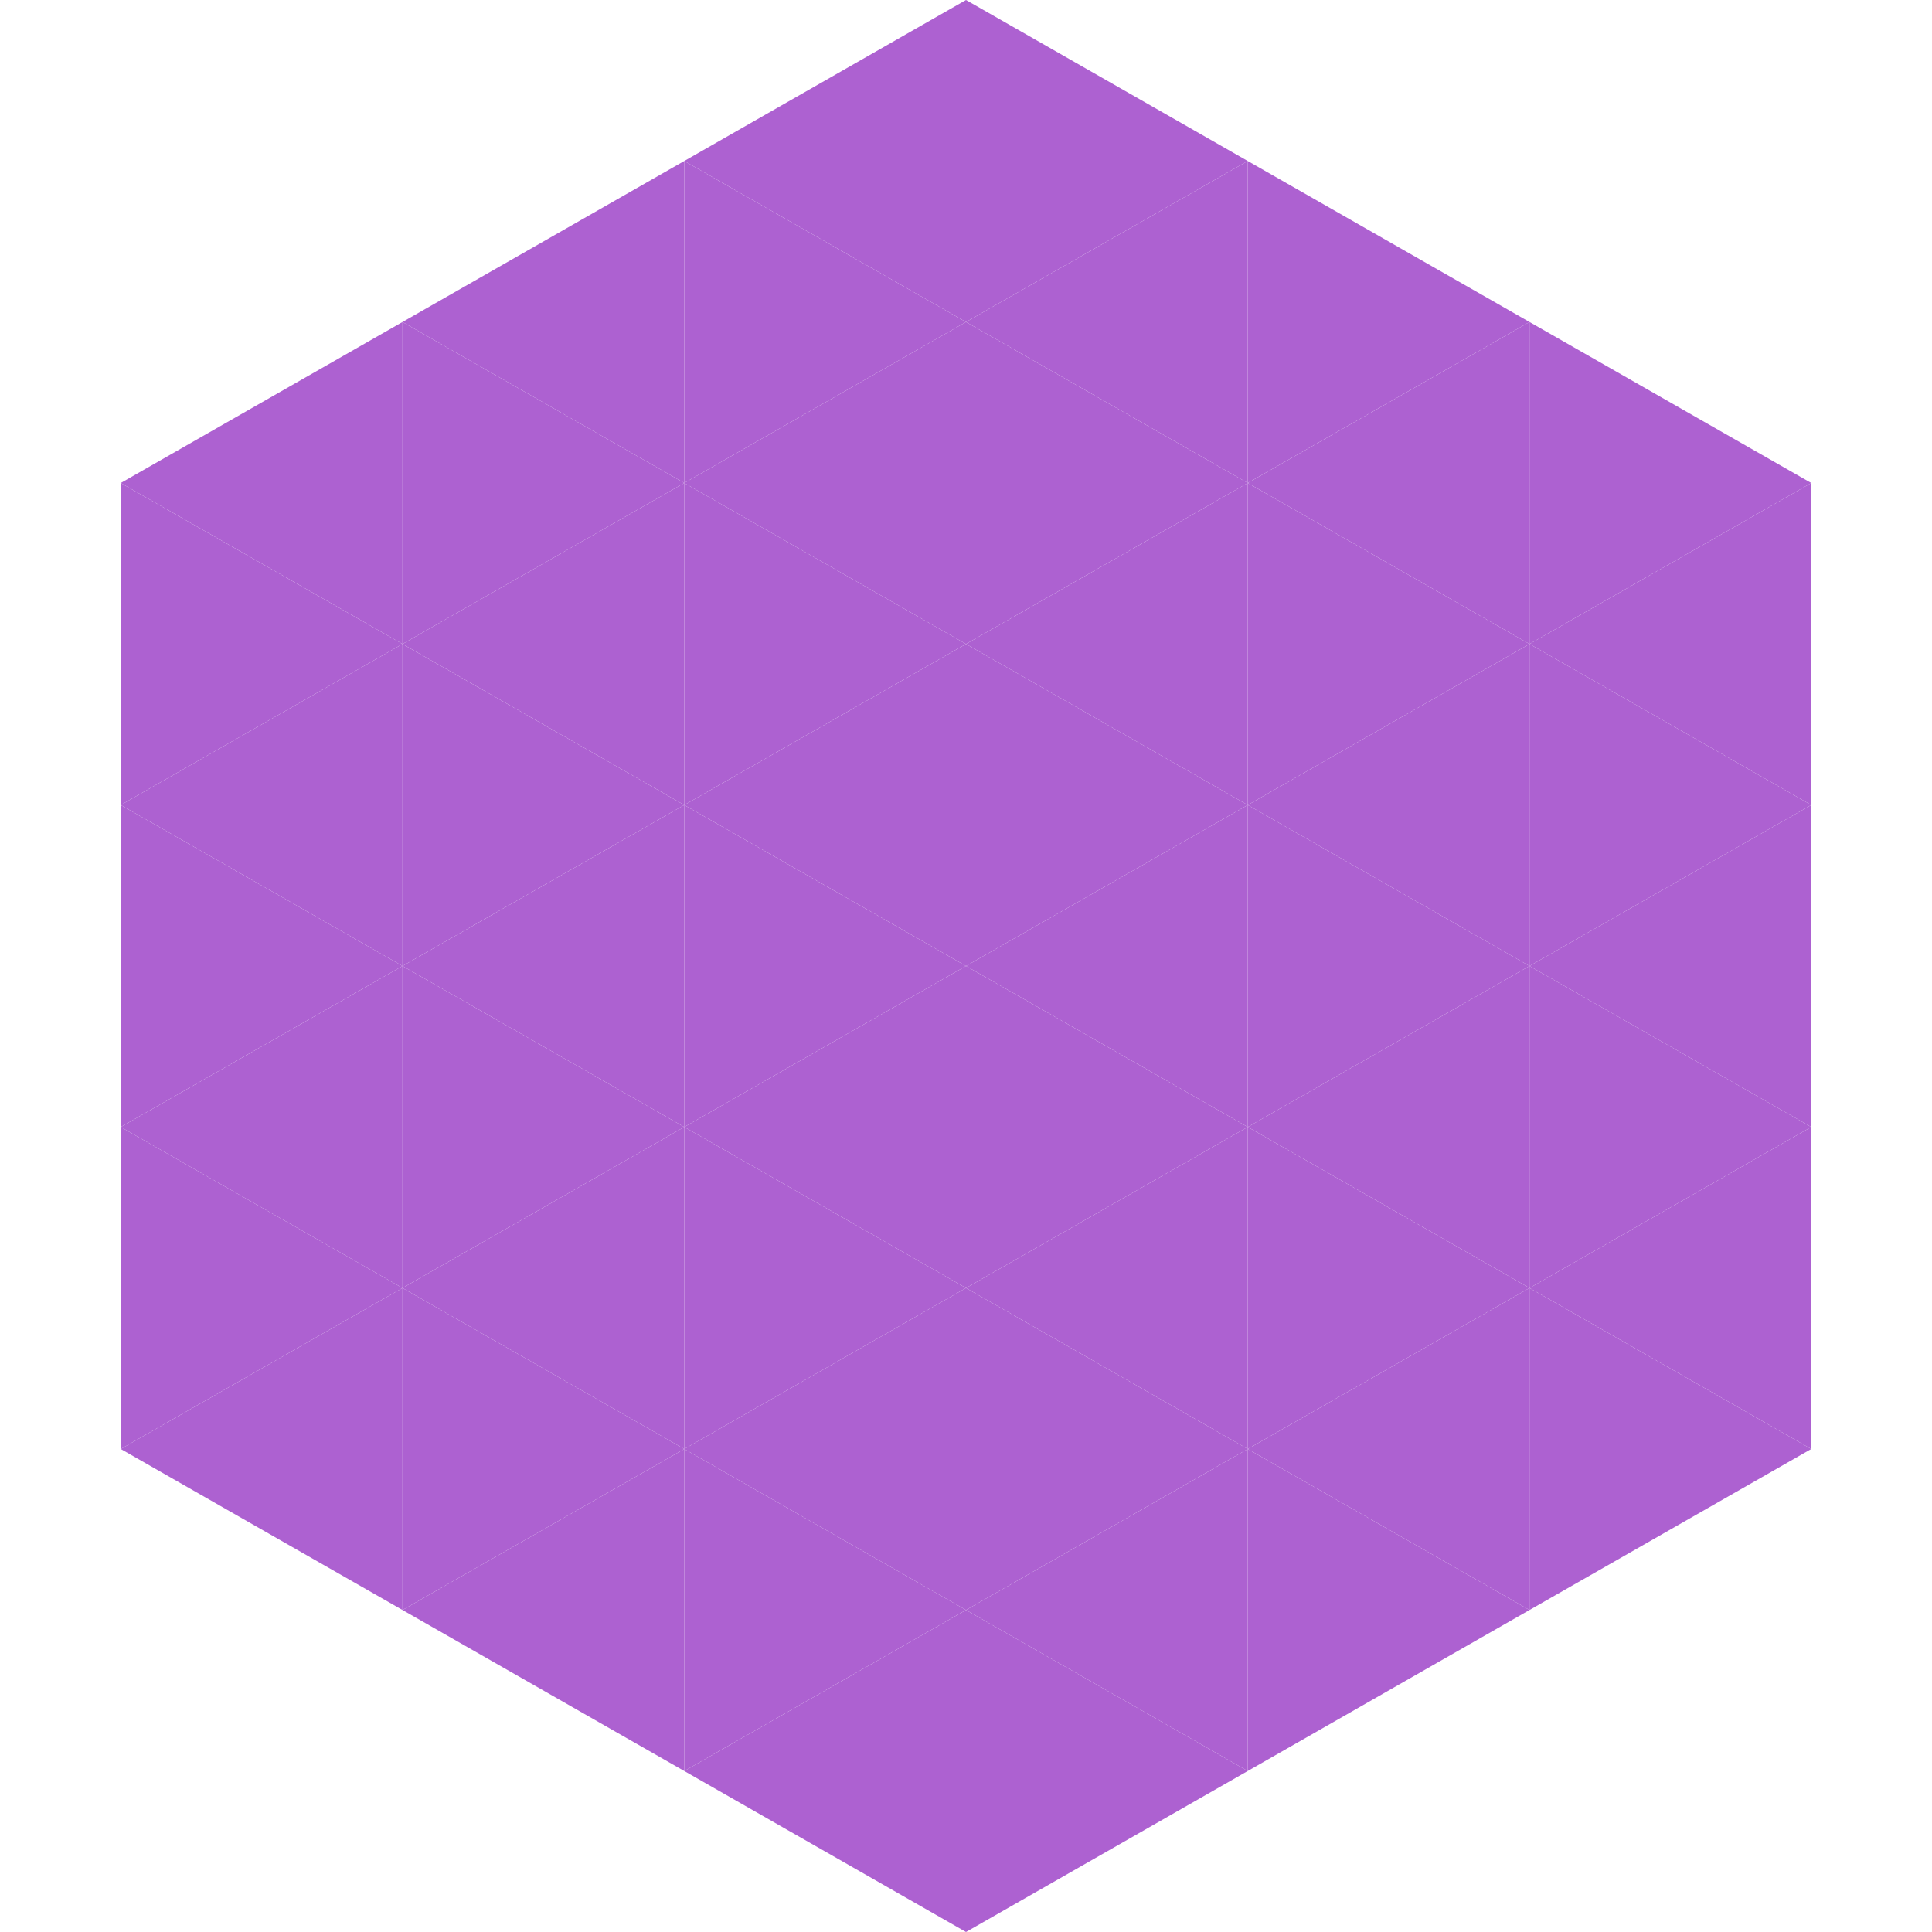<?xml version="1.0"?>
<!-- Generated by SVGo -->
<svg width="240" height="240"
     xmlns="http://www.w3.org/2000/svg"
     xmlns:xlink="http://www.w3.org/1999/xlink">
<polygon points="50,40 15,60 50,80" style="fill:rgb(173,97,209)" />
<polygon points="190,40 225,60 190,80" style="fill:rgb(173,97,209)" />
<polygon points="15,60 50,80 15,100" style="fill:rgb(173,97,209)" />
<polygon points="225,60 190,80 225,100" style="fill:rgb(173,97,209)" />
<polygon points="50,80 15,100 50,120" style="fill:rgb(173,97,209)" />
<polygon points="190,80 225,100 190,120" style="fill:rgb(173,97,209)" />
<polygon points="15,100 50,120 15,140" style="fill:rgb(173,97,209)" />
<polygon points="225,100 190,120 225,140" style="fill:rgb(173,97,209)" />
<polygon points="50,120 15,140 50,160" style="fill:rgb(173,97,209)" />
<polygon points="190,120 225,140 190,160" style="fill:rgb(173,97,209)" />
<polygon points="15,140 50,160 15,180" style="fill:rgb(173,97,209)" />
<polygon points="225,140 190,160 225,180" style="fill:rgb(173,97,209)" />
<polygon points="50,160 15,180 50,200" style="fill:rgb(173,97,209)" />
<polygon points="190,160 225,180 190,200" style="fill:rgb(173,97,209)" />
<polygon points="15,180 50,200 15,220" style="fill:rgb(255,255,255); fill-opacity:0" />
<polygon points="225,180 190,200 225,220" style="fill:rgb(255,255,255); fill-opacity:0" />
<polygon points="50,0 85,20 50,40" style="fill:rgb(255,255,255); fill-opacity:0" />
<polygon points="190,0 155,20 190,40" style="fill:rgb(255,255,255); fill-opacity:0" />
<polygon points="85,20 50,40 85,60" style="fill:rgb(173,97,209)" />
<polygon points="155,20 190,40 155,60" style="fill:rgb(173,97,209)" />
<polygon points="50,40 85,60 50,80" style="fill:rgb(173,97,209)" />
<polygon points="190,40 155,60 190,80" style="fill:rgb(173,97,209)" />
<polygon points="85,60 50,80 85,100" style="fill:rgb(173,97,209)" />
<polygon points="155,60 190,80 155,100" style="fill:rgb(173,97,209)" />
<polygon points="50,80 85,100 50,120" style="fill:rgb(173,97,209)" />
<polygon points="190,80 155,100 190,120" style="fill:rgb(173,97,209)" />
<polygon points="85,100 50,120 85,140" style="fill:rgb(173,97,209)" />
<polygon points="155,100 190,120 155,140" style="fill:rgb(173,97,209)" />
<polygon points="50,120 85,140 50,160" style="fill:rgb(173,97,209)" />
<polygon points="190,120 155,140 190,160" style="fill:rgb(173,97,209)" />
<polygon points="85,140 50,160 85,180" style="fill:rgb(173,97,209)" />
<polygon points="155,140 190,160 155,180" style="fill:rgb(173,97,209)" />
<polygon points="50,160 85,180 50,200" style="fill:rgb(173,97,209)" />
<polygon points="190,160 155,180 190,200" style="fill:rgb(173,97,209)" />
<polygon points="85,180 50,200 85,220" style="fill:rgb(173,97,209)" />
<polygon points="155,180 190,200 155,220" style="fill:rgb(173,97,209)" />
<polygon points="120,0 85,20 120,40" style="fill:rgb(173,97,209)" />
<polygon points="120,0 155,20 120,40" style="fill:rgb(173,97,209)" />
<polygon points="85,20 120,40 85,60" style="fill:rgb(173,97,209)" />
<polygon points="155,20 120,40 155,60" style="fill:rgb(173,97,209)" />
<polygon points="120,40 85,60 120,80" style="fill:rgb(173,97,209)" />
<polygon points="120,40 155,60 120,80" style="fill:rgb(173,97,209)" />
<polygon points="85,60 120,80 85,100" style="fill:rgb(173,97,209)" />
<polygon points="155,60 120,80 155,100" style="fill:rgb(173,97,209)" />
<polygon points="120,80 85,100 120,120" style="fill:rgb(173,97,209)" />
<polygon points="120,80 155,100 120,120" style="fill:rgb(173,97,209)" />
<polygon points="85,100 120,120 85,140" style="fill:rgb(173,97,209)" />
<polygon points="155,100 120,120 155,140" style="fill:rgb(173,97,209)" />
<polygon points="120,120 85,140 120,160" style="fill:rgb(173,97,209)" />
<polygon points="120,120 155,140 120,160" style="fill:rgb(173,97,209)" />
<polygon points="85,140 120,160 85,180" style="fill:rgb(173,97,209)" />
<polygon points="155,140 120,160 155,180" style="fill:rgb(173,97,209)" />
<polygon points="120,160 85,180 120,200" style="fill:rgb(173,97,209)" />
<polygon points="120,160 155,180 120,200" style="fill:rgb(173,97,209)" />
<polygon points="85,180 120,200 85,220" style="fill:rgb(173,97,209)" />
<polygon points="155,180 120,200 155,220" style="fill:rgb(173,97,209)" />
<polygon points="120,200 85,220 120,240" style="fill:rgb(173,97,209)" />
<polygon points="120,200 155,220 120,240" style="fill:rgb(173,97,209)" />
<polygon points="85,220 120,240 85,260" style="fill:rgb(255,255,255); fill-opacity:0" />
<polygon points="155,220 120,240 155,260" style="fill:rgb(255,255,255); fill-opacity:0" />
</svg>
